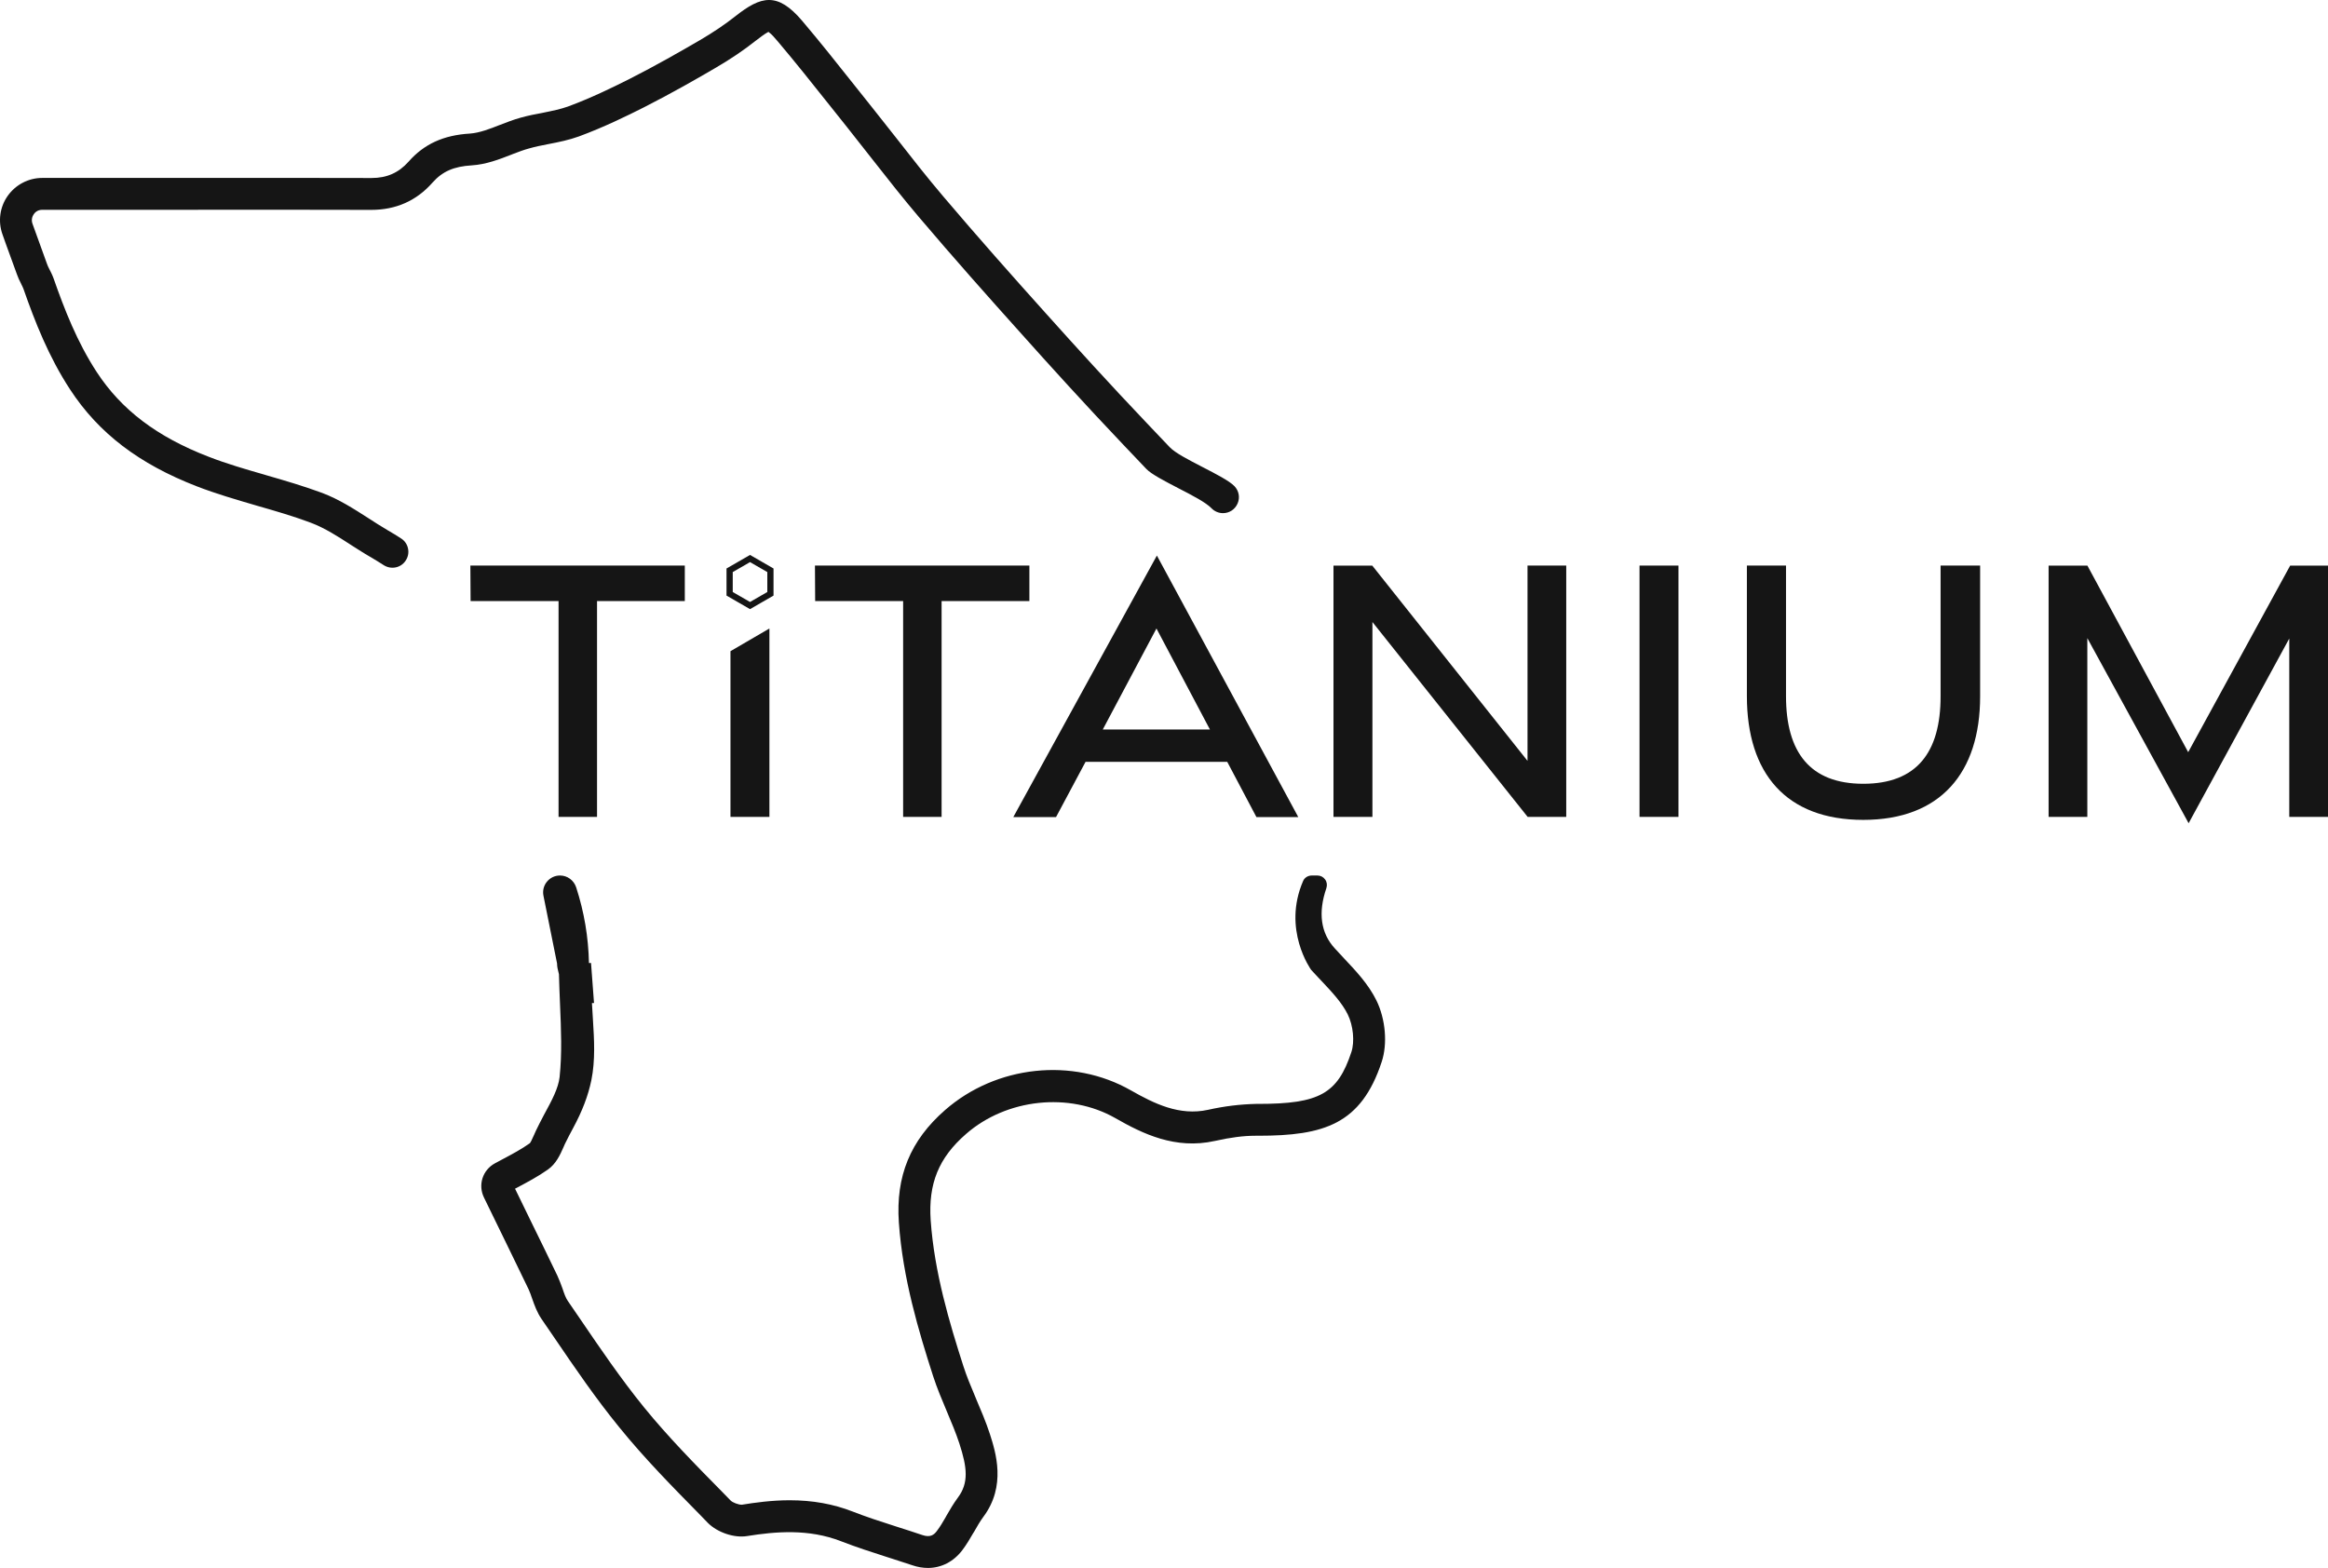 <?xml version="1.0" encoding="utf-8"?>
<svg xmlns="http://www.w3.org/2000/svg" fill="none" height="130" viewBox="0 0 193 130" width="193">
<g clip-path="url(#clip0_56_2)">
<path d="M102.341 40.309C101.922 39.87 100.788 39.287 99.695 38.724C98.527 38.12 97.421 37.551 96.968 37.071L95.05 35.053C92.02 31.87 89.093 28.646 86.64 25.908C83.946 22.91 81.06 19.658 78.167 16.248C76.841 14.684 75.543 13.03 74.292 11.425C73.612 10.56 72.952 9.723 72.285 8.886L70.842 7.075C69.324 5.161 67.95 3.432 66.5 1.724C64.452 -0.691 63.085 -0.328 60.982 1.333C60.123 2.012 59.161 2.664 58.027 3.329C56.454 4.242 54.379 5.436 52.2 6.54C50.702 7.295 48.93 8.152 47.088 8.832C46.477 9.051 45.803 9.188 45.095 9.332L44.965 9.36C44.429 9.456 43.797 9.579 43.158 9.758C42.56 9.922 42.003 10.142 41.454 10.355L41.412 10.368C40.636 10.677 39.749 11.02 38.959 11.075C36.774 11.205 35.159 11.94 33.874 13.401C33.05 14.327 32.074 14.759 30.803 14.759C25.972 14.746 20.723 14.746 14.738 14.752H3.503C2.369 14.752 1.297 15.308 0.638 16.241C-0.015 17.161 -0.18 18.354 0.205 19.431L0.48 20.207C0.796 21.078 1.098 21.922 1.414 22.773C1.497 23.02 1.613 23.253 1.737 23.5L1.785 23.603C1.847 23.72 1.902 23.843 1.95 23.966C2.898 26.67 4.018 29.551 5.812 32.295C8.182 35.918 11.522 38.463 16.318 40.323C17.912 40.94 19.568 41.42 21.163 41.887L21.3 41.928C22.86 42.374 24.372 42.813 25.787 43.348C26.934 43.781 28.027 44.487 29.085 45.173L29.298 45.31C29.786 45.619 30.295 45.949 30.796 46.23C31.14 46.436 31.477 46.641 31.806 46.854C32.418 47.245 33.215 47.094 33.62 46.497C33.827 46.196 33.902 45.839 33.827 45.482C33.758 45.132 33.552 44.837 33.256 44.645C32.899 44.412 32.514 44.178 32.122 43.952C31.579 43.636 31.044 43.286 30.521 42.95C29.326 42.182 28.096 41.393 26.715 40.871C25.21 40.316 23.705 39.87 22.035 39.39L21.973 39.369C20.331 38.896 18.785 38.45 17.273 37.86C13.013 36.213 10.072 33.983 8.024 30.855C6.389 28.351 5.338 25.64 4.444 23.088C4.335 22.786 4.183 22.491 4.067 22.265C3.998 22.142 3.943 22.004 3.895 21.874L3.352 20.372C3.132 19.768 2.919 19.164 2.692 18.547C2.596 18.272 2.637 17.998 2.802 17.758C2.871 17.648 3.091 17.394 3.503 17.394H14.738C20.716 17.387 25.965 17.387 30.776 17.401C32.837 17.401 34.534 16.639 35.853 15.144C36.678 14.21 37.626 13.799 39.117 13.71C40.306 13.634 41.399 13.209 42.367 12.832L42.519 12.77C42.993 12.591 43.433 12.42 43.879 12.303C44.381 12.159 44.903 12.056 45.46 11.947C46.325 11.782 47.171 11.61 48.002 11.308C50.015 10.567 51.939 9.628 53.396 8.893C55.718 7.713 57.917 6.451 59.367 5.6C60.597 4.88 61.662 4.159 62.624 3.398C63.064 3.055 63.408 2.808 63.607 2.698L63.71 2.643L63.792 2.712C63.958 2.835 64.184 3.075 64.48 3.432C65.902 5.113 67.317 6.89 68.767 8.715L70.217 10.533C70.877 11.363 71.53 12.194 72.183 13.03L72.437 13.353C73.632 14.876 74.869 16.447 76.147 17.956C79.047 21.373 81.954 24.646 84.668 27.665C86.942 30.21 89.966 33.551 93.133 36.879L95.044 38.889C95.456 39.321 96.59 39.904 97.682 40.474C98.857 41.077 99.963 41.654 100.431 42.134C100.678 42.395 101.029 42.546 101.386 42.546C101.922 42.546 102.389 42.237 102.602 41.743C102.815 41.249 102.712 40.7 102.341 40.309ZM114.112 82.949C113.445 81.597 112.414 80.506 111.418 79.45C111.157 79.175 110.903 78.901 110.655 78.626C109.494 77.357 109.26 75.676 109.961 73.639C110.044 73.385 110.009 73.124 109.858 72.918C109.707 72.706 109.473 72.589 109.219 72.589H108.752C108.436 72.589 108.154 72.767 108.037 73.035C106.285 77.069 108.676 80.376 108.697 80.41C108.869 80.596 109.047 80.788 109.233 80.987L109.549 81.323C110.429 82.256 111.253 83.134 111.734 84.108C112.188 85.028 112.318 86.365 112.036 87.223C110.896 90.681 109.384 91.525 104.327 91.525H104.134C102.794 91.559 101.523 91.71 100.135 92.019C97.778 92.533 95.689 91.504 93.759 90.406C88.928 87.648 82.593 88.321 78.346 92.039C75.467 94.557 74.251 97.521 74.519 101.363C74.842 105.98 76.154 110.351 77.357 114.09C77.686 115.105 78.099 116.073 78.49 117.006C78.861 117.884 79.246 118.796 79.542 119.702C80.174 121.657 80.339 122.947 79.397 124.189C79.04 124.676 78.745 125.184 78.463 125.671L78.401 125.788C78.16 126.206 77.927 126.604 77.666 126.94C77.439 127.249 77.13 127.496 76.477 127.276C75.783 127.043 75.096 126.817 74.395 126.597L74.141 126.515C72.945 126.131 71.818 125.767 70.698 125.328C69.083 124.697 67.366 124.388 65.462 124.388C63.971 124.388 62.562 124.587 61.504 124.758H61.484C61.216 124.758 60.742 124.58 60.577 124.415L59.889 123.709C57.67 121.458 55.375 119.126 53.376 116.663C51.479 114.33 49.685 111.689 48.242 109.569L47.081 107.874C46.896 107.613 46.765 107.229 46.628 106.817C46.497 106.468 46.367 106.104 46.209 105.768C45.528 104.348 44.834 102.927 44.14 101.514L44.023 101.274C43.604 100.423 43.192 99.566 42.773 98.708L42.697 98.557L42.842 98.482C43.707 98.022 44.601 97.549 45.418 96.972C46.112 96.485 46.442 95.73 46.71 95.127L46.834 94.845C47.054 94.386 47.301 93.926 47.514 93.528C48.277 92.115 48.758 90.852 49.026 89.562C49.363 87.902 49.26 86.194 49.157 84.547C49.122 84.088 49.095 83.628 49.074 83.168L49.246 83.161L48.998 79.841L48.827 79.848C48.779 77.686 48.435 75.635 47.769 73.577C47.576 72.987 47.04 72.589 46.429 72.589C46.002 72.589 45.611 72.774 45.343 73.103C45.075 73.426 44.972 73.851 45.054 74.263L46.181 79.875C46.188 80.17 46.243 80.397 46.291 80.575L46.339 80.774C46.36 81.604 46.394 82.441 46.429 83.285C46.518 85.364 46.6 87.333 46.394 89.295C46.291 90.235 45.728 91.271 45.185 92.272L45.096 92.437C44.862 92.883 44.642 93.302 44.436 93.734L44.271 94.104C44.092 94.502 43.996 94.708 43.927 94.784C43.227 95.284 42.491 95.675 41.639 96.128L41.048 96.444C40.004 97 39.605 98.255 40.134 99.312C40.677 100.43 41.22 101.548 41.77 102.667L42.251 103.655C42.773 104.739 43.302 105.816 43.824 106.9C43.934 107.14 44.024 107.394 44.106 107.641L44.127 107.696C44.312 108.224 44.525 108.821 44.903 109.37L46.057 111.057C47.617 113.349 49.39 115.949 51.328 118.323C53.437 120.93 55.822 123.345 58.124 125.685L58.687 126.268C59.477 127.057 60.865 127.53 61.923 127.359C64.273 126.981 67.036 126.734 69.736 127.791C70.994 128.278 72.279 128.696 73.529 129.094L73.962 129.232C74.526 129.41 75.075 129.588 75.625 129.774C76.058 129.925 76.498 130 76.931 130C78.044 130 79.054 129.479 79.775 128.532C80.133 128.058 80.421 127.571 80.696 127.091L80.751 127.009C80.999 126.57 81.239 126.151 81.521 125.767C83.445 123.201 82.544 120.395 82.064 118.892C81.734 117.884 81.321 116.917 80.923 115.983L80.854 115.812C80.49 114.947 80.146 114.131 79.872 113.28C78.717 109.685 77.46 105.493 77.157 101.178C76.951 98.132 77.824 95.991 80.085 94.022C83.438 91.086 88.639 90.53 92.453 92.698C94.728 94.001 97.435 95.326 100.712 94.598C102.025 94.303 103.097 94.166 104.086 94.166C104.148 94.173 104.189 94.166 104.231 94.166H104.313C109.762 94.166 112.84 93.219 114.545 88.046C115.046 86.544 114.867 84.492 114.112 82.949Z" fill="#151515"/>
<path d="M46.306 49.833H39.014L38.996 46.893H56.773V49.833H49.496V67.729H46.306V49.833Z" fill="#151515"/>
<path d="M60.559 53.991L63.787 52.109V67.729H60.559V53.991Z" fill="#151515"/>
<path d="M74.873 49.833H67.58L67.563 46.893H85.34V49.833H78.062V67.729H74.873V49.833Z" fill="#151515"/>
<path d="M95.91 46.062L107.633 67.746H104.163L101.744 63.167H89.995L87.549 67.747H84.006L95.91 46.062ZM100.306 60.481L95.875 52.109L91.426 60.481H100.306Z" fill="#151515"/>
<path d="M110.551 46.896H113.767L126.637 63.085V46.893H129.847V67.73H126.648L113.779 51.573V67.73H110.551V46.896Z" fill="#151515"/>
<path d="M135.923 46.893H139.151V67.729H135.923V46.893Z" fill="#151515"/>
<path d="M144.824 57.718V46.893H148.067V57.718C148.067 62.384 150.068 64.984 154.474 64.984C158.898 64.984 160.882 62.384 160.882 57.736V46.893H164.16V57.736C164.16 64.092 160.855 67.977 154.474 67.977C148.076 67.977 144.824 64.125 144.824 57.718Z" fill="#151515"/>
<path d="M173.047 52.907V67.729H169.837V46.896H173.054L181.409 62.364L189.864 46.894H193V67.728H189.789V52.941L181.445 68.255L173.047 52.907Z" fill="#151515"/>
<path d="M62.18 46.605L63.613 47.431V49.084L62.18 49.91L60.747 49.084V47.431L62.18 46.605ZM62.18 46.011L60.231 47.134V49.381L62.18 50.504L64.128 49.381V47.134L62.18 46.011Z" fill="#151515"/>
</g>
<defs>
<clipPath id="clip0_56_2">
<rect fill="white" height="130" width="193"/>
</clipPath>
</defs>
</svg>